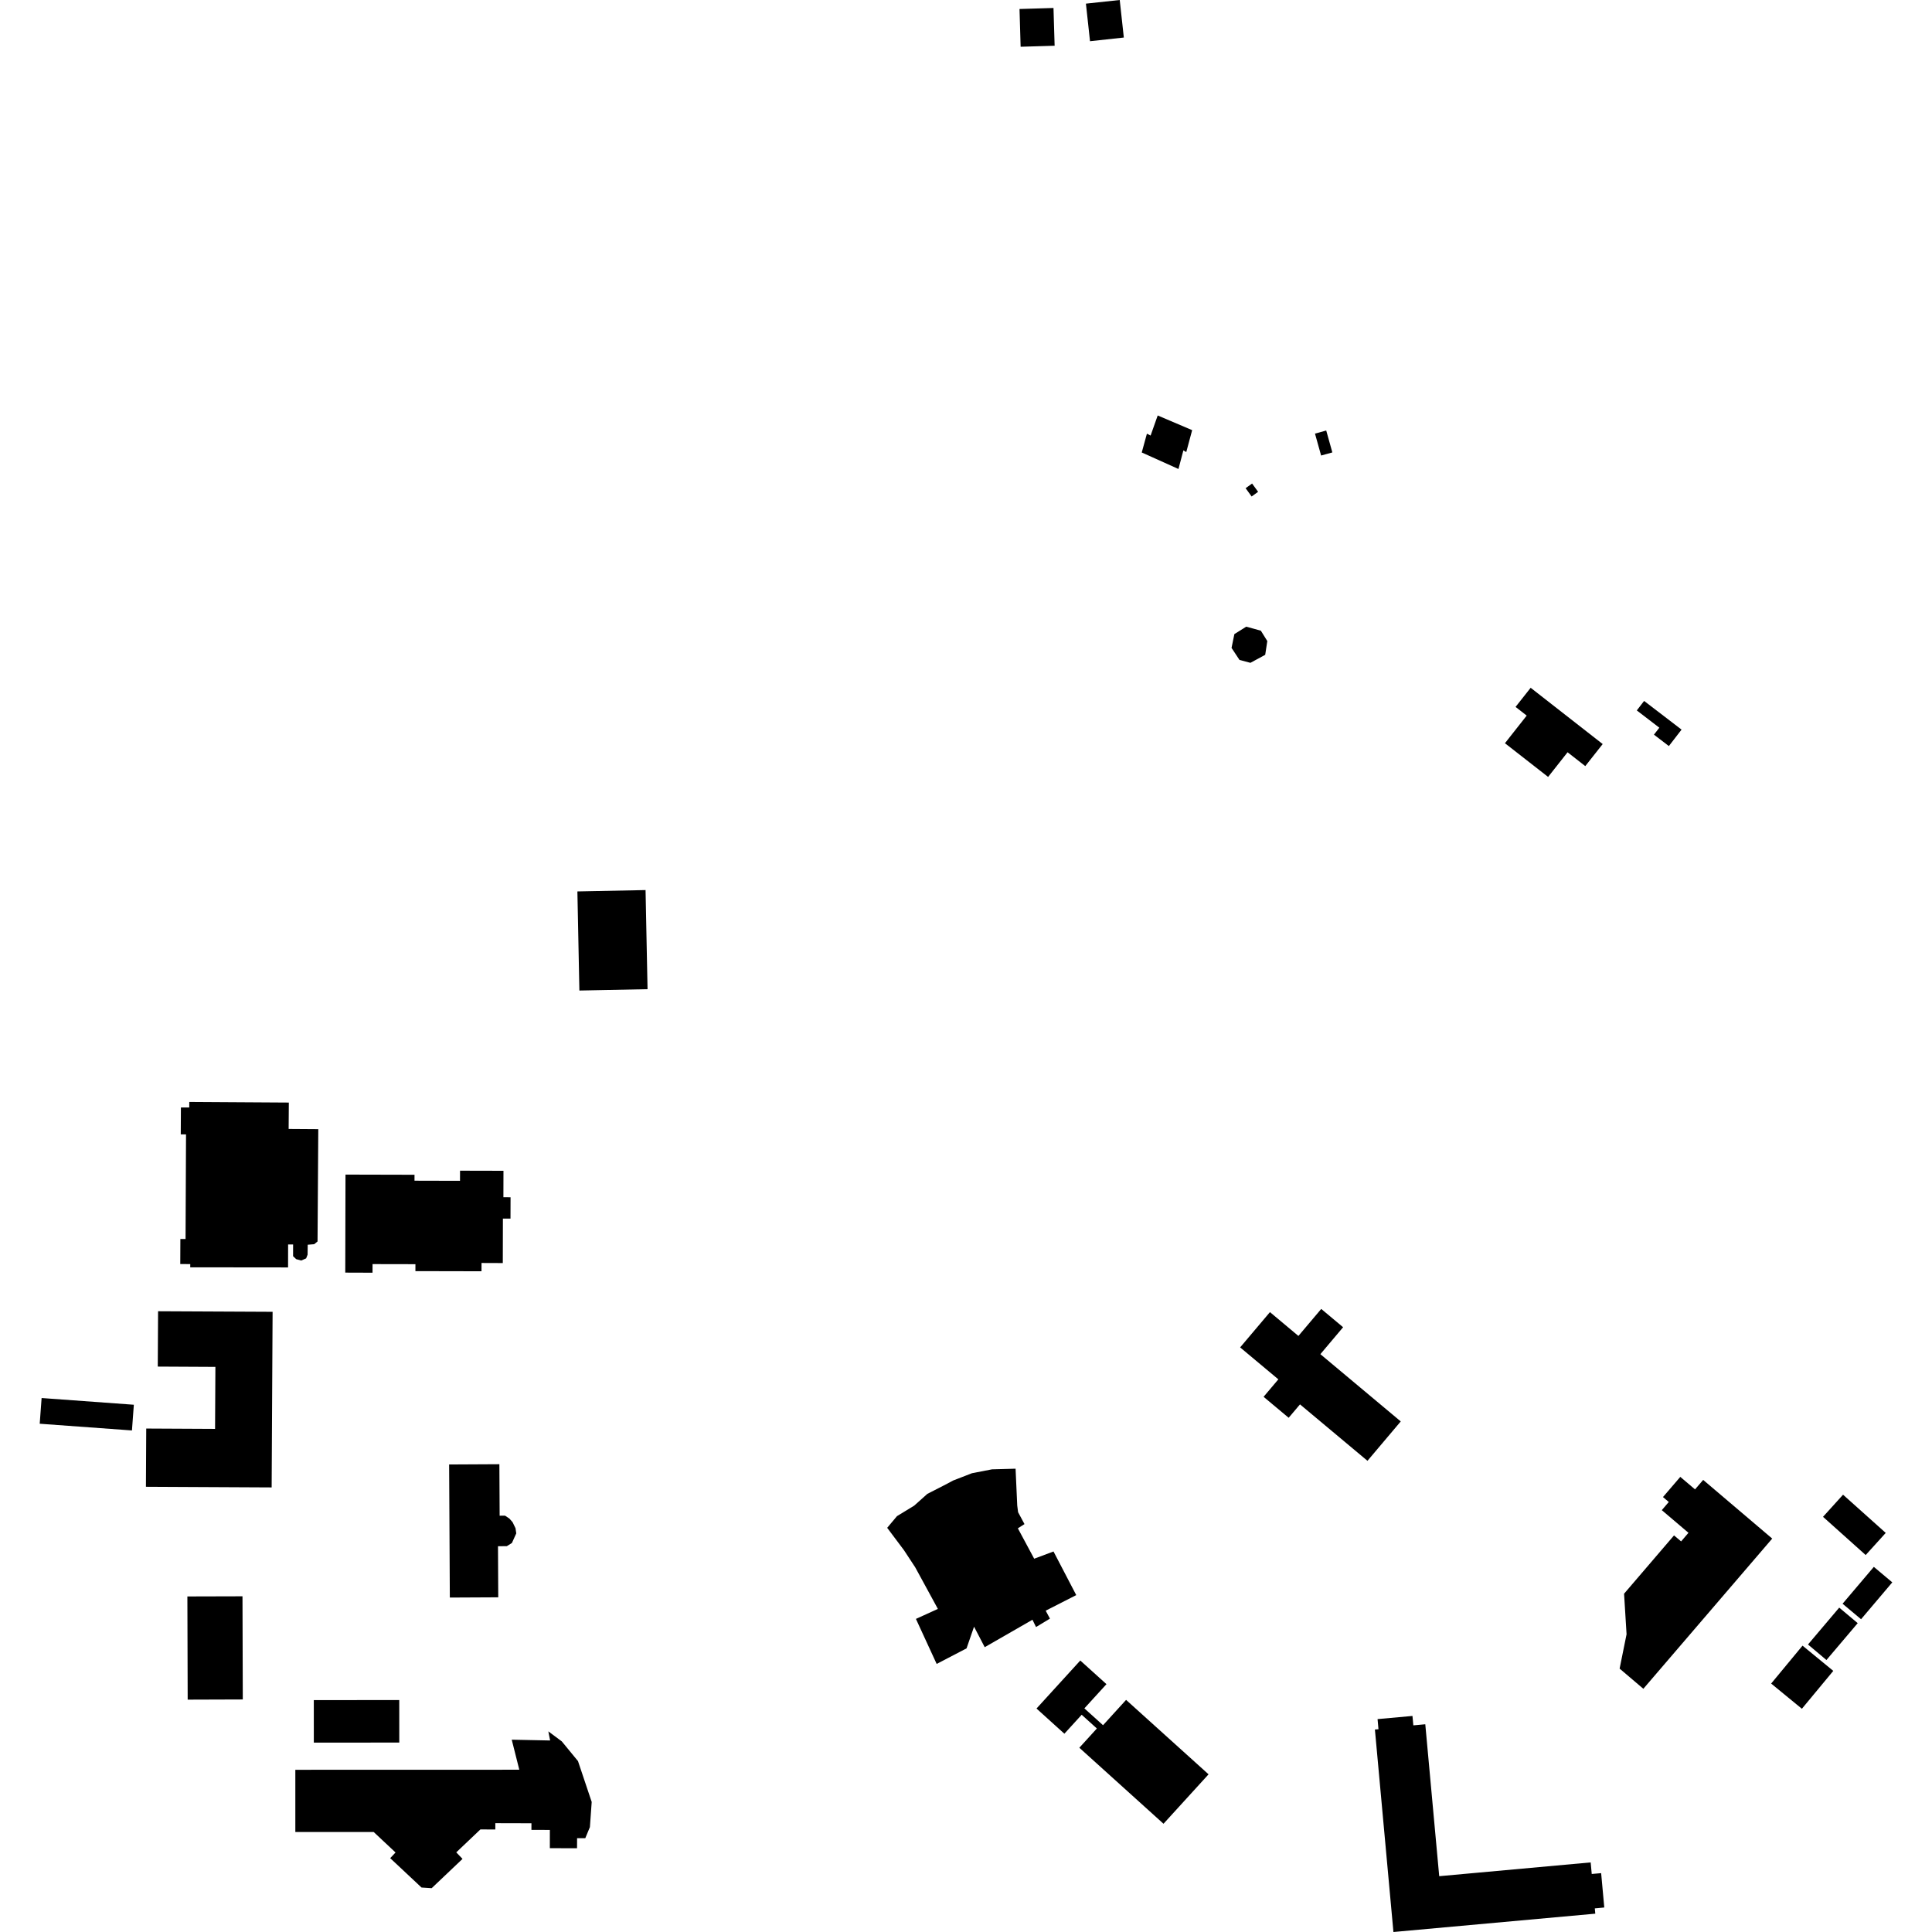 <?xml version="1.0" encoding="utf-8" standalone="no"?>
<!DOCTYPE svg PUBLIC "-//W3C//DTD SVG 1.1//EN"
  "http://www.w3.org/Graphics/SVG/1.1/DTD/svg11.dtd">
<!-- Created with matplotlib (https://matplotlib.org/) -->
<svg height="288pt" version="1.1" viewBox="0 0 288 288" width="288pt" xmlns="http://www.w3.org/2000/svg" xmlns:xlink="http://www.w3.org/1999/xlink">
 <defs>
  <style type="text/css">
*{stroke-linecap:butt;stroke-linejoin:round;}
  </style>
 </defs>
 <g id="figure_1">
  <g id="patch_1">
   <path d="M 0 288 
L 288 288 
L 288 0 
L 0 0 
z
" style="fill:none;opacity:0;"/>
  </g>
  <g id="axes_1">
   <g id="PatchCollection_1">
    <path clip-path="url(#p3645090fb3)" d="M 132.252 227.749 
L 133.709 226.011 
L 136.277 224.443 
L 138.237 222.691 
L 140.713 221.424 
L 142.098 220.691 
L 144.883 219.612 
L 147.876 219.031 
L 151.39 218.936 
L 151.638 224.428 
L 151.765 225.423 
L 152.719 227.194 
L 151.73 227.823 
L 154.164 232.354 
L 157.044 231.277 
L 160.434 237.78 
L 155.879 240.102 
L 156.514 241.284 
L 154.441 242.54 
L 153.908 241.453 
L 146.791 245.543 
L 145.2 242.487 
L 144.082 245.72 
L 139.627 248.039 
L 136.535 241.327 
L 139.808 239.838 
L 138.01 236.535 
L 136.427 233.633 
L 134.749 231.079 
L 132.252 227.749 
"/>
    <path clip-path="url(#p3645090fb3)" d="M 161.036 247.53 
L 164.939 251.054 
L 161.646 254.664 
L 164.428 257.173 
L 167.864 253.399 
L 180.158 264.495 
L 173.442 271.864 
L 160.895 260.533 
L 163.509 257.662 
L 161.243 255.617 
L 158.666 258.442 
L 157.55 257.437 
L 154.51 254.688 
L 161.036 247.53 
"/>
    <path clip-path="url(#p3645090fb3)" d="M 237.807 285.268 
L 237.734 284.477 
L 239.148 284.346 
L 238.68 279.226 
L 237.278 279.352 
L 237.119 277.626 
L 214.541 279.681 
L 212.465 257.033 
L 210.684 257.195 
L 210.554 255.793 
L 205.351 256.264 
L 205.488 257.774 
L 204.955 257.819 
L 207.717 288 
L 237.807 285.268 
"/>
    <path clip-path="url(#p3645090fb3)" d="M 250.478 220.155 
L 252.675 222.021 
L 253.89 220.608 
L 264.182 229.353 
L 244.971 251.744 
L 241.433 248.736 
L 242.469 243.616 
L 242.097 237.572 
L 249.544 228.881 
L 250.601 229.773 
L 251.697 228.493 
L 247.721 225.115 
L 248.763 223.898 
L 247.898 223.164 
L 250.478 220.155 
"/>
    <path clip-path="url(#p3645090fb3)" d="M 203.847 217.76 
L 208.258 212.539 
L 208.808 211.89 
L 196.825 201.863 
L 200.215 197.848 
L 196.954 195.12 
L 193.551 199.146 
L 189.31 195.595 
L 184.866 200.854 
L 189.147 204.434 
L 190.562 205.616 
L 188.361 208.219 
L 190.259 209.809 
L 192.1 211.345 
L 193.789 209.348 
L 203.847 217.76 
"/>
    <path clip-path="url(#p3645090fb3)" d="M 269.514 245.142 
L 272.265 247.456 
L 276.925 241.96 
L 274.169 239.646 
L 269.514 245.142 
"/>
    <path clip-path="url(#p3645090fb3)" d="M 274.669 239.066 
L 277.425 241.375 
L 282.08 235.879 
L 279.329 233.57 
L 274.669 239.066 
"/>
    <path clip-path="url(#p3645090fb3)" d="M 264.023 250.965 
L 268.604 254.722 
L 273.285 249.076 
L 268.7 245.314 
L 264.023 250.965 
"/>
    <path clip-path="url(#p3645090fb3)" d="M 278.114 231.807 
L 281.103 228.508 
L 274.74 222.812 
L 271.755 226.11 
L 278.114 231.807 
"/>
    <path clip-path="url(#p3645090fb3)" d="M 21.8 212.951 
L 32.06 213.003 
L 32.109 203.76 
L 23.518 203.715 
L 23.564 195.466 
L 40.636 195.549 
L 40.495 221.727 
L 21.754 221.632 
L 21.8 212.951 
"/>
    <path clip-path="url(#p3645090fb3)" d="M 5.92 212.233 
L 19.67 213.235 
L 19.952 209.403 
L 6.203 208.401 
L 5.92 212.233 
"/>
    <path clip-path="url(#p3645090fb3)" d="M 26.968 165.087 
L 26.946 169.098 
L 27.731 169.103 
L 27.66 184.699 
L 26.888 184.694 
L 26.872 188.432 
L 28.363 188.433 
L 28.359 188.917 
L 42.941 188.933 
L 42.948 185.51 
L 43.693 185.51 
L 43.689 187.261 
L 44.156 187.701 
L 44.903 187.907 
L 45.636 187.584 
L 45.851 187.032 
L 45.871 185.549 
L 46.836 185.471 
L 47.336 185.061 
L 47.446 168.322 
L 43.027 168.292 
L 43.055 164.358 
L 28.216 164.266 
L 28.212 165.09 
L 26.968 165.087 
"/>
    <path clip-path="url(#p3645090fb3)" d="M 51.468 189.706 
L 55.531 189.72 
L 55.536 188.438 
L 61.927 188.45 
L 61.925 189.485 
L 71.776 189.506 
L 71.782 188.27 
L 74.951 188.282 
L 74.967 181.651 
L 76.098 181.656 
L 76.108 178.474 
L 75.041 178.467 
L 75.051 174.528 
L 68.577 174.513 
L 68.571 176.022 
L 61.789 176.005 
L 61.791 175.12 
L 51.502 175.095 
L 51.468 189.706 
"/>
    <path clip-path="url(#p3645090fb3)" d="M 74.442 218.268 
L 74.481 225.943 
L 75.287 225.937 
L 75.941 226.377 
L 76.41 226.91 
L 76.847 227.81 
L 76.959 228.579 
L 76.312 230.007 
L 75.549 230.486 
L 74.235 230.491 
L 74.273 238.109 
L 67.055 238.145 
L 66.951 218.307 
L 74.442 218.268 
"/>
    <path clip-path="url(#p3645090fb3)" d="M 44.025 273.097 
L 55.706 273.095 
L 58.962 276.147 
L 58.166 276.992 
L 62.837 281.37 
L 64.348 281.468 
L 68.948 277.101 
L 68.015 276.128 
L 71.612 272.71 
L 73.837 272.717 
L 73.837 271.774 
L 79.222 271.788 
L 79.219 272.777 
L 81.968 272.784 
L 81.964 275.503 
L 86.018 275.516 
L 86.025 274.013 
L 87.248 274.016 
L 87.936 272.36 
L 88.203 268.615 
L 86.16 262.524 
L 83.748 259.588 
L 81.739 258.093 
L 82.005 259.45 
L 76.283 259.332 
L 77.411 263.811 
L 44.025 263.82 
L 44.025 273.097 
"/>
    <path clip-path="url(#p3645090fb3)" d="M 46.781 259.771 
L 59.52 259.761 
L 59.517 253.423 
L 46.779 253.434 
L 46.781 259.771 
"/>
    <path clip-path="url(#p3645090fb3)" d="M 86.367 147.657 
L 96.529 147.454 
L 96.232 132.681 
L 86.071 132.885 
L 86.367 147.657 
"/>
    <path clip-path="url(#p3645090fb3)" d="M 27.933 237.98 
L 27.977 253.362 
L 36.192 253.335 
L 36.148 237.958 
L 27.933 237.98 
"/>
    <path clip-path="url(#p3645090fb3)" d="M 184.769 98.376 
L 186.398 98.806 
L 188.602 97.613 
L 188.915 95.561 
L 187.954 94.017 
L 185.774 93.417 
L 184.005 94.526 
L 183.584 96.581 
L 184.769 98.376 
"/>
    <path clip-path="url(#p3645090fb3)" d="M 170.199 67.45 
L 170.968 64.649 
L 171.518 64.928 
L 172.577 61.934 
L 177.713 64.121 
L 176.835 67.388 
L 176.403 67.138 
L 175.672 69.912 
L 170.199 67.45 
"/>
    <path clip-path="url(#p3645090fb3)" d="M 245.084 104.487 
L 250.667 108.763 
L 248.774 111.214 
L 246.551 109.513 
L 247.355 108.477 
L 243.995 105.902 
L 245.084 104.487 
"/>
    <path clip-path="url(#p3645090fb3)" d="M 224.339 110.791 
L 230.775 115.816 
L 233.676 112.138 
L 236.316 114.203 
L 238.911 110.915 
L 228.173 102.527 
L 225.922 105.378 
L 227.583 106.672 
L 224.339 110.791 
"/>
    <path clip-path="url(#p3645090fb3)" d="M 196.023 64.639 
L 196.936 67.904 
L 198.61 67.441 
L 197.697 64.176 
L 196.023 64.639 
"/>
    <path clip-path="url(#p3645090fb3)" d="M 185.683 72.775 
L 186.579 74.012 
L 187.544 73.312 
L 186.648 72.08 
L 185.683 72.775 
"/>
    <path clip-path="url(#p3645090fb3)" d="M 152.143 6.97 
L 157.212 6.817 
L 157.042 1.189 
L 151.977 1.342 
L 152.143 6.97 
"/>
    <path clip-path="url(#p3645090fb3)" d="M 162.487 6.144 
L 167.527 5.595 
L 166.916 0 
L 161.876 0.543 
L 162.487 6.144 
"/>
   </g>
  </g>
 </g>
 <defs>
  <clipPath id="p3645090fb3">
   <rect height="288" width="276.159" x="5.92" y="0"/>
  </clipPath>
 </defs>
</svg>
